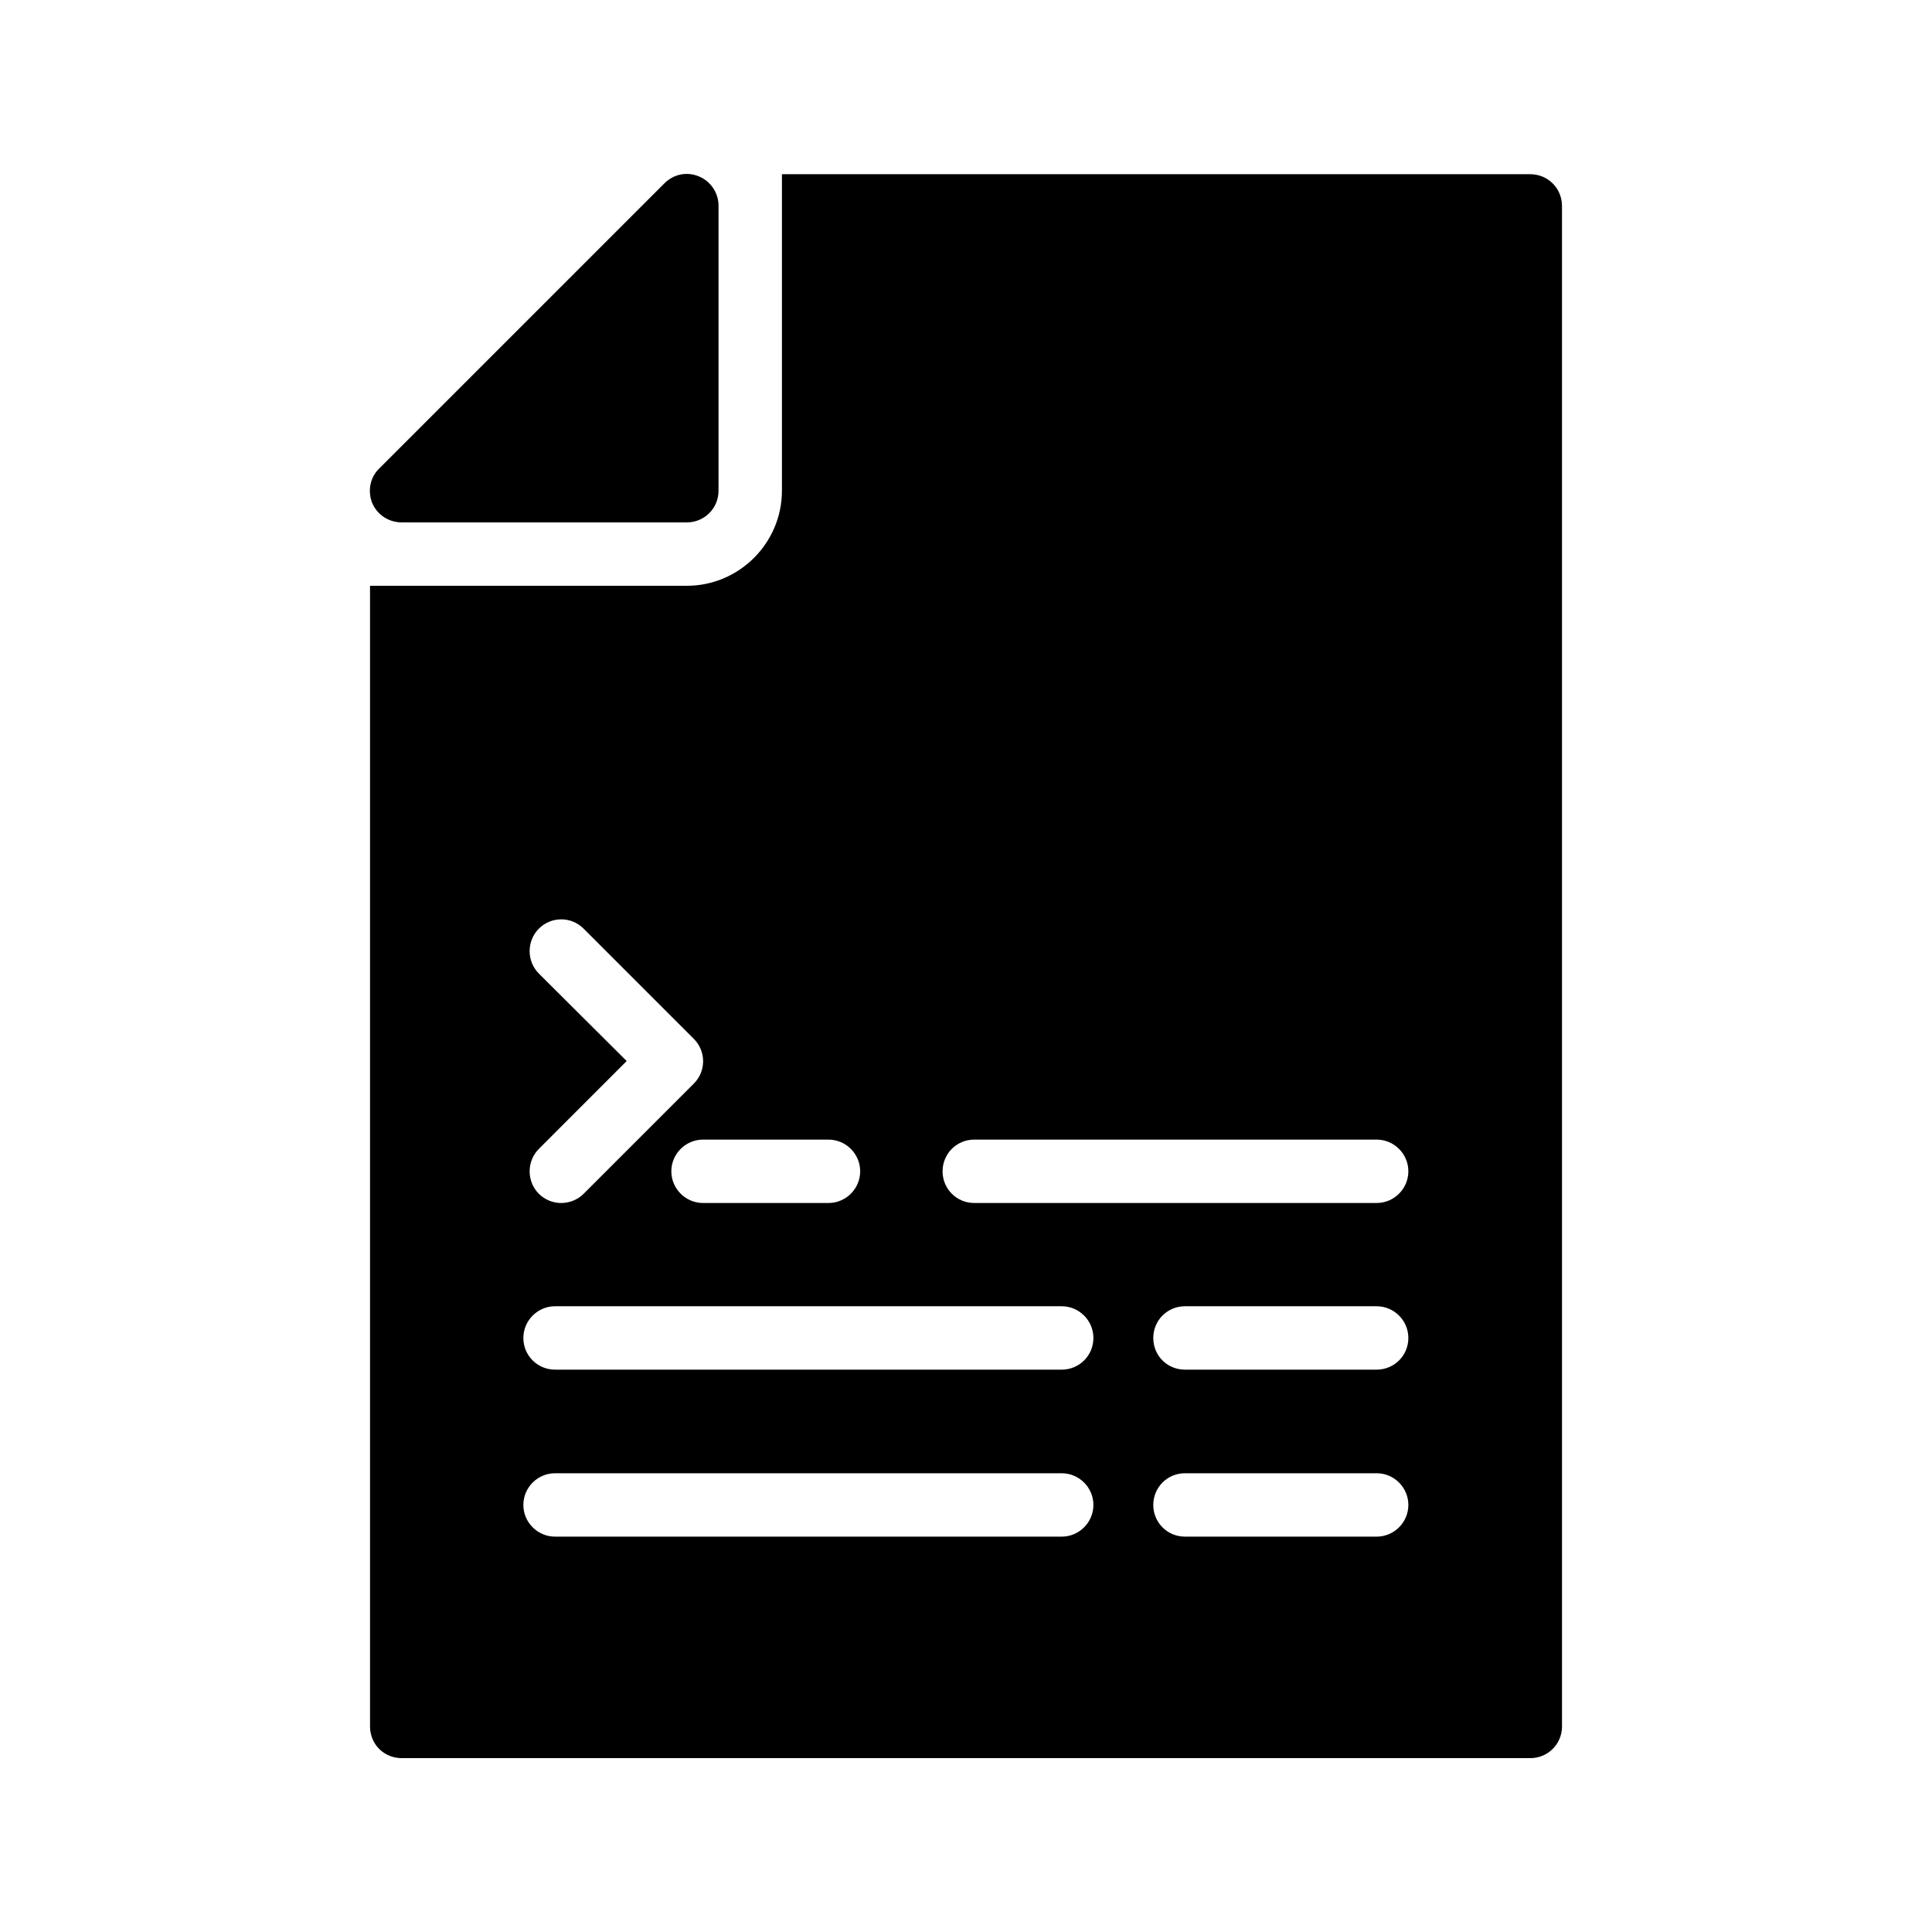 <?xml version="1.0" encoding="UTF-8"?>
<!-- Uploaded to: SVG Repo, www.svgrepo.com, Generator: SVG Repo Mixer Tools -->
<svg fill="#000000" width="800px" height="800px" version="1.1" viewBox="144 144 512 512" xmlns="http://www.w3.org/2000/svg">
 <g>
  <path d="m549.55 190.16h-198.33v83.887c0 13.855-11.336 25.191-25.191 25.191h-83.969v302.29c0 4.703 3.695 8.398 8.398 8.398h299.09c4.617 0 8.398-3.695 8.398-8.398l-0.004-402.96c0-4.703-3.777-8.398-8.395-8.398zm-185.99 255.85c4.617 0 8.398 3.777 8.398 8.398 0 4.617-3.777 8.398-8.398 8.398h-33.25c-4.617 0-8.398-3.777-8.398-8.398 0-4.617 3.777-8.398 8.398-8.398zm-76.746-43.996c-3.273-3.273-3.273-8.648 0-11.922 3.273-3.273 8.566-3.273 11.84 0l29.223 29.223c3.273 3.273 3.273 8.566 0 11.84l-29.223 29.223c-1.594 1.594-3.777 2.434-5.961 2.434-2.098 0-4.281-0.84-5.879-2.434-3.273-3.273-3.273-8.648 0-11.922l23.262-23.27zm138.55 149.21h-134.27c-4.617 0-8.398-3.777-8.398-8.398 0-4.617 3.777-8.398 8.398-8.398h134.27c4.617 0 8.398 3.777 8.398 8.398 0 4.617-3.777 8.398-8.398 8.398zm0-44.254h-134.27c-4.617 0-8.398-3.695-8.398-8.398 0-4.617 3.777-8.398 8.398-8.398h134.27c4.617 0 8.398 3.777 8.398 8.398 0 4.707-3.777 8.398-8.398 8.398zm83.465 44.254h-50.801c-4.703 0-8.398-3.777-8.398-8.398 0-4.617 3.695-8.398 8.398-8.398h50.801c4.617 0 8.398 3.777 8.398 8.398 0 4.617-3.777 8.398-8.398 8.398zm0-44.254h-50.801c-4.703 0-8.398-3.695-8.398-8.398 0-4.617 3.695-8.398 8.398-8.398h50.801c4.617 0 8.398 3.777 8.398 8.398 0 4.707-3.777 8.398-8.398 8.398zm0-44.164h-106.64c-4.703 0-8.398-3.777-8.398-8.398 0-4.617 3.695-8.398 8.398-8.398h106.64c4.617 0 8.398 3.777 8.398 8.398 0 4.617-3.777 8.398-8.398 8.398z"/>
  <path d="m250.45 282.44h75.57c4.617 0 8.398-3.695 8.398-8.398v-75.566c0-3.359-2.098-6.465-5.207-7.727-3.191-1.344-6.719-0.586-9.152 1.848l-75.57 75.57c-2.434 2.352-3.106 5.961-1.848 9.152 1.344 3.106 4.367 5.121 7.809 5.121z"/>
 </g>
</svg>